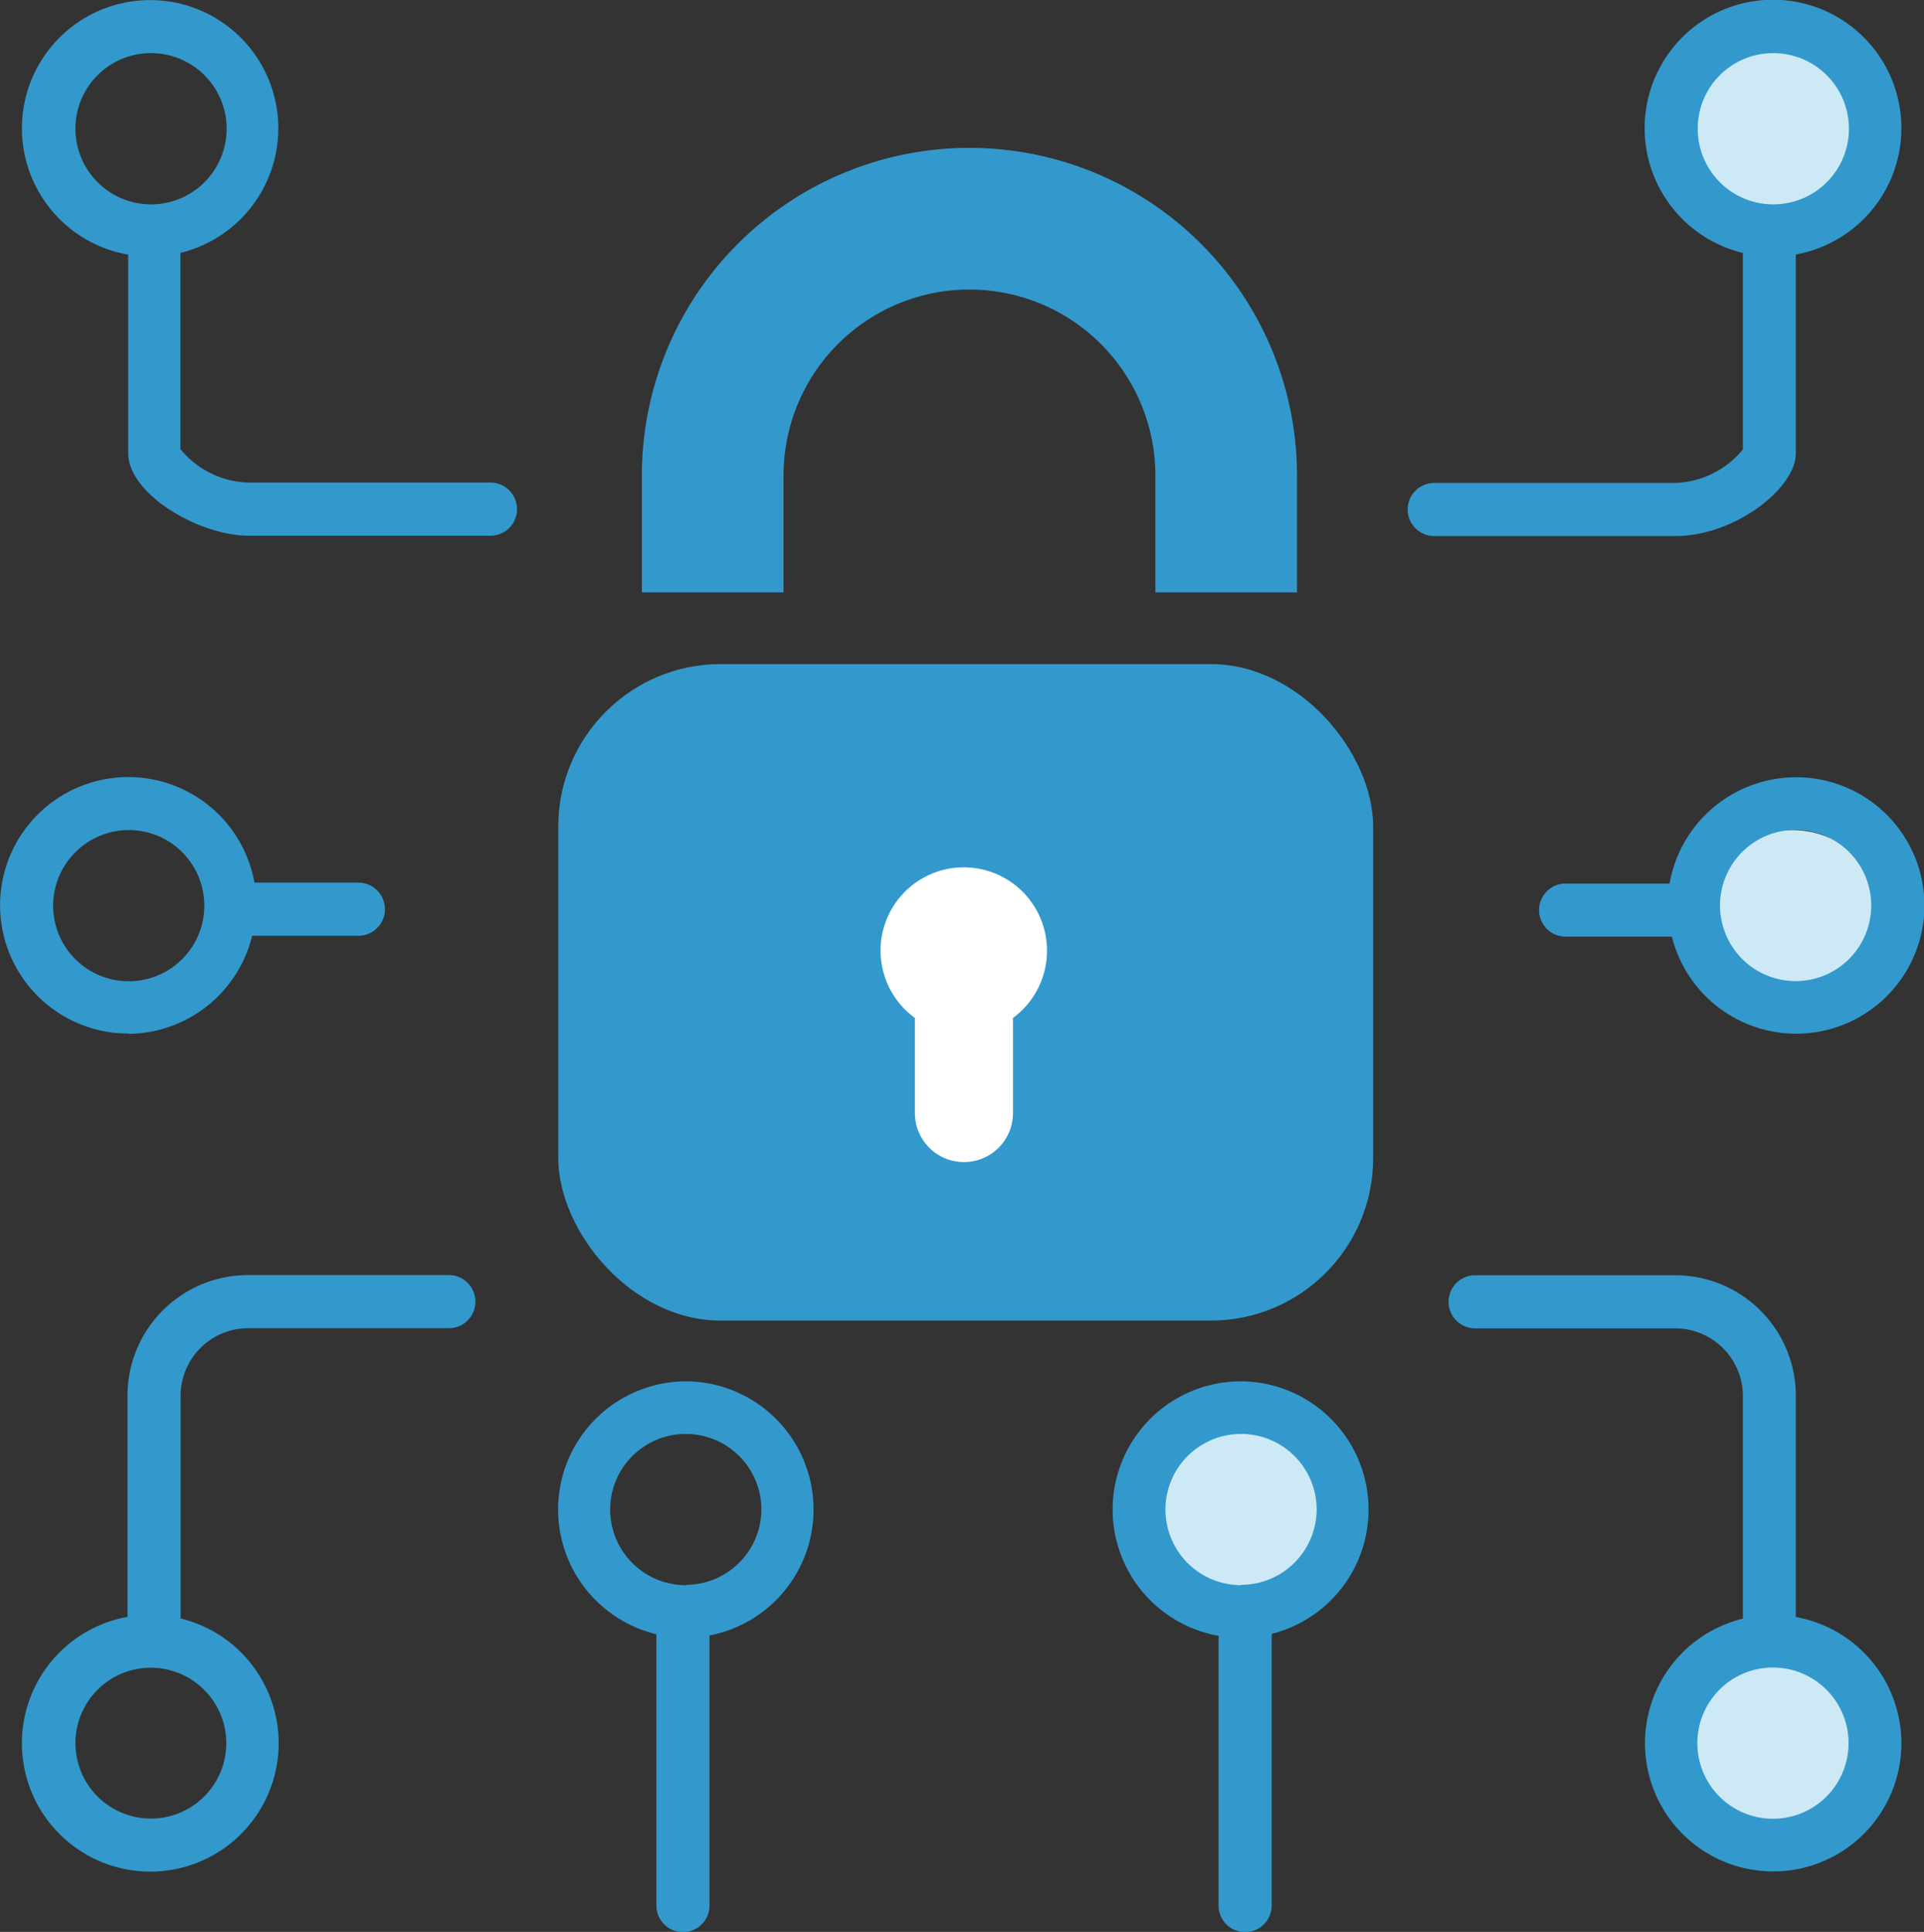 <svg xmlns="http://www.w3.org/2000/svg" viewBox="0 0 108.66 109.09"><rect x="0" y="0" width="108.66" height="109.09" fill="#333333" stroke="none"/><title>Asset 2</title><g id="f2395f66-db42-4e53-a9f6-de667e2188d6" data-name="Layer 2"><g id="aeae73eb-11b2-42e1-9ac9-a5af06716fea" data-name="レイヤー 1"><circle cx="100.78" cy="98.65" r="5.33" style="fill:#cce9f5"/><circle cx="70.1" cy="85.01" r="5.33" style="fill:#cce9f5"/><circle cx="101.2" cy="52.2" r="5.33" style="fill:#cce9f5"/><circle cx="99.93" cy="7.88" r="5.33" style="fill:#cce9f5"/><path d="M7.24,14.37V25.59c0,2.31,4,4.66,6.8,4.66H27.7a1.49,1.49,0,0,0,0-3H14a5.15,5.15,0,0,1-3.81-1.89V14.28a7.24,7.24,0,1,0-3,.09ZM8.52,3A4.27,4.27,0,1,1,4.26,7.24,4.26,4.26,0,0,1,8.52,3Z" style="fill:#39c"/><path d="M7.24,58.38a7.26,7.26,0,0,0,7-5.54h6a1.49,1.49,0,1,0,0-3H14.37a7.24,7.24,0,1,0-7.13,8.52Zm0-11.51A4.27,4.27,0,1,1,3,51.13,4.28,4.28,0,0,1,7.24,46.87Z" style="fill:#39c"/><path d="M38.78,78a7.24,7.24,0,0,0-1.71,14.28V107.6a1.5,1.5,0,0,0,3,0V92.35A7.24,7.24,0,0,0,38.78,78Zm0,11.51A4.27,4.27,0,1,1,43,85.22,4.27,4.27,0,0,1,38.78,89.49Z" style="fill:#39c"/><path d="M25.35,72H14a6.81,6.81,0,0,0-6.8,6.8v12.5a7.25,7.25,0,1,0,3,.09V78.81A3.82,3.82,0,0,1,14,75H25.35a1.5,1.5,0,1,0,0-3ZM12.78,98.43a4.26,4.26,0,1,1-4.26-4.26A4.27,4.27,0,0,1,12.78,98.43Z" style="fill:#39c"/><path d="M98.43,14.28v11.1a5.15,5.15,0,0,1-3.81,1.89H81a1.49,1.49,0,0,0,0,3H94.62c3.37,0,6.8-2.71,6.8-4.66V14.37a7.25,7.25,0,1,0-3-.09ZM100.14,3a4.27,4.27,0,1,1-4.26,4.26A4.26,4.26,0,0,1,100.14,3Z" style="fill:#39c"/><path d="M101.42,91.31V78.81a6.81,6.81,0,0,0-6.8-6.8H83.31a1.5,1.5,0,0,0,0,3H94.62a3.82,3.82,0,0,1,3.81,3.81V91.4a7.24,7.24,0,1,0,3-.09Zm-1.28,11.39a4.27,4.27,0,1,1,4.26-4.27A4.27,4.27,0,0,1,100.14,102.7Z" style="fill:#39c"/><path d="M101.42,43.89a7.26,7.26,0,0,0-7.13,6H88.42a1.49,1.49,0,1,0,0,3h6a7.24,7.24,0,1,0,7-9Zm0,11.51a4.27,4.27,0,1,1,4.26-4.27A4.27,4.27,0,0,1,101.42,55.4Z" style="fill:#39c"/><path d="M70.1,78a7.24,7.24,0,0,0-1.28,14.37V107.6a1.49,1.49,0,1,0,3,0V92.26A7.24,7.24,0,0,0,70.1,78Zm0,11.51a4.27,4.27,0,1,1,4.26-4.27A4.27,4.27,0,0,1,70.1,89.49Z" style="fill:#39c"/><rect x="31.53" y="37.5" width="46.02" height="37.07" rx="9.17" style="fill:#39c"/><path d="M59.13,53.69a4.7,4.7,0,1,0-7.46,3.79v5.37a2.77,2.77,0,0,0,5.54,0V57.48A4.71,4.71,0,0,0,59.13,53.69Z" style="fill:#fff"/><path d="M73.25,33.45h-8v-6.6a10.49,10.49,0,1,0-21,0v6.6h-8v-6.6a18.5,18.5,0,1,1,37,0Z" style="fill:#39c"/></g></g></svg>